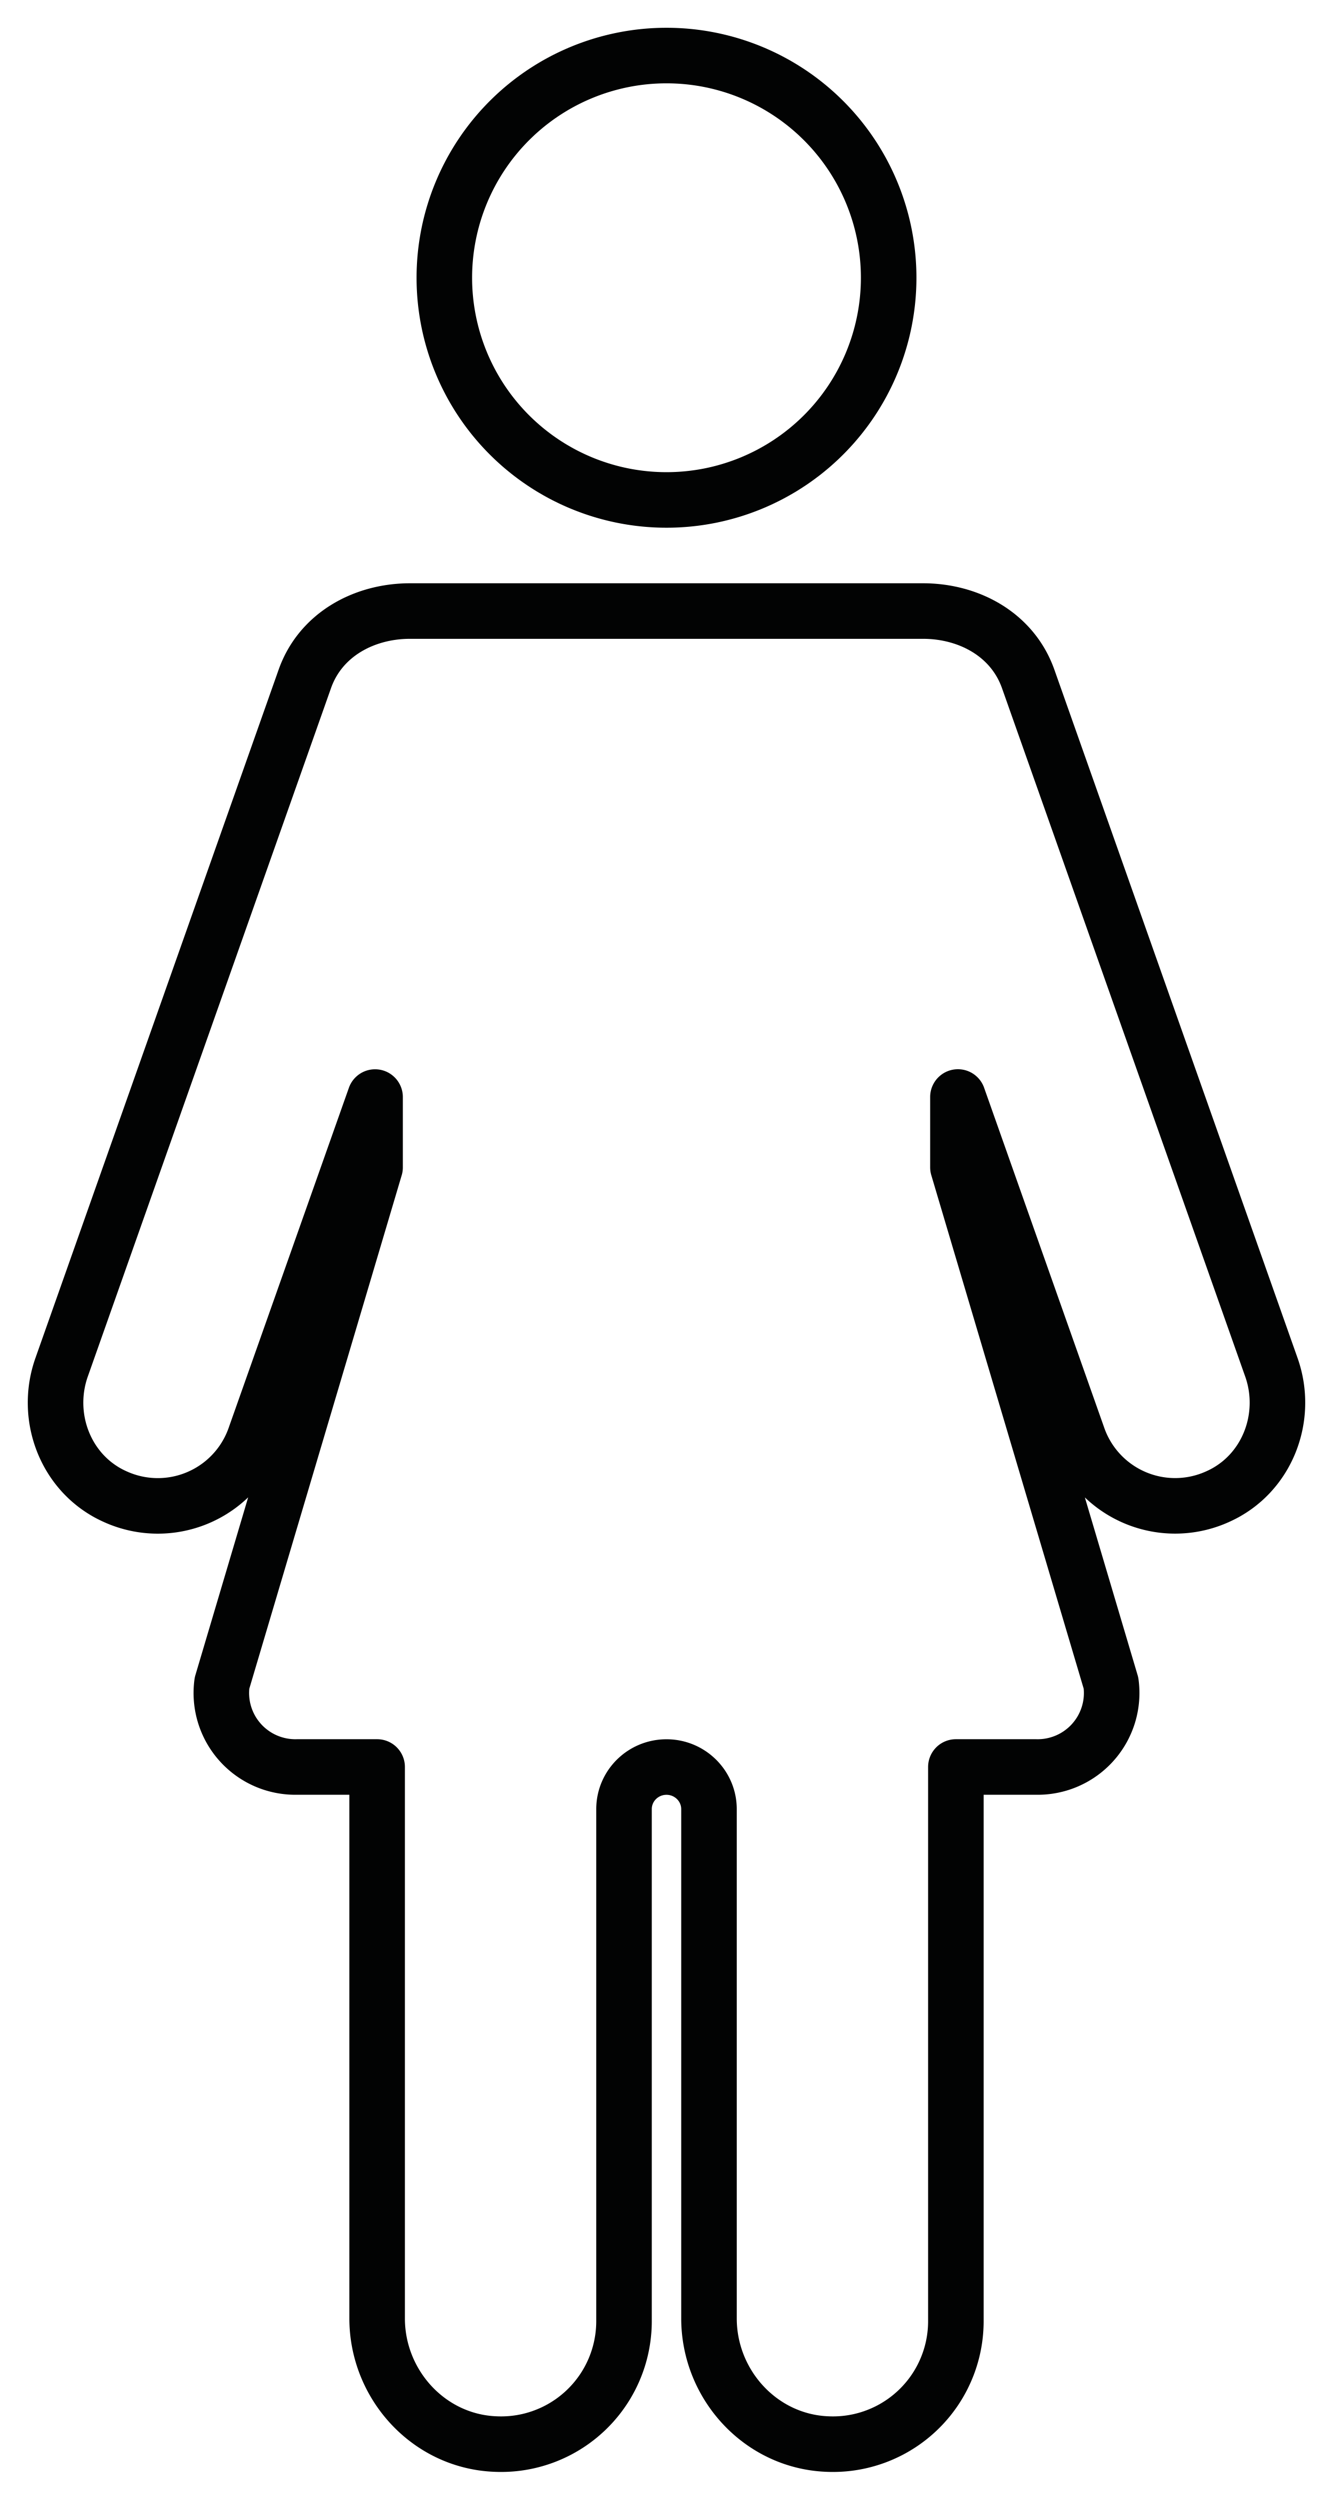 <svg xmlns="http://www.w3.org/2000/svg" width="24" height="45" viewBox="0 0 24 45"><g><g><g><path fill="none" stroke="#020303" stroke-linejoin="round" stroke-miterlimit="20" d="M22.89 24.612l-4.378-12.39C18.227 11.418 17.439 11 16.618 11H7.382c-.82 0-1.61.418-1.894 1.222L1.11 24.612c-.32.903.077 1.93.956 2.327a1.852 1.852 0 0 0 2.52-1.062l2.167-6.128v1.266l-2.756 9.284a1.332 1.332 0 0 0 1.353 1.51h1.44v9.926c0 1.186.92 2.207 2.115 2.262a2.214 2.214 0 0 0 2.33-2.2v-9.229c0-.419.342-.758.765-.758.422 0 .765.34.765.758v9.167c0 1.186.92 2.206 2.115 2.262a2.214 2.214 0 0 0 2.33-2.2v-9.988 0h1.44a1.332 1.332 0 0 0 1.353-1.51l-2.756-9.285v0-1.266 0l2.166 6.13a1.852 1.852 0 0 0 2.52 1.06c.88-.397 1.277-1.423.957-2.326z"/></g><g><path fill="none" stroke="#020303" stroke-linejoin="round" stroke-miterlimit="20" d="M12 1a4 4 0 1 1 0 8 4 4 0 0 1 0-8z"/></g></g></g></svg>